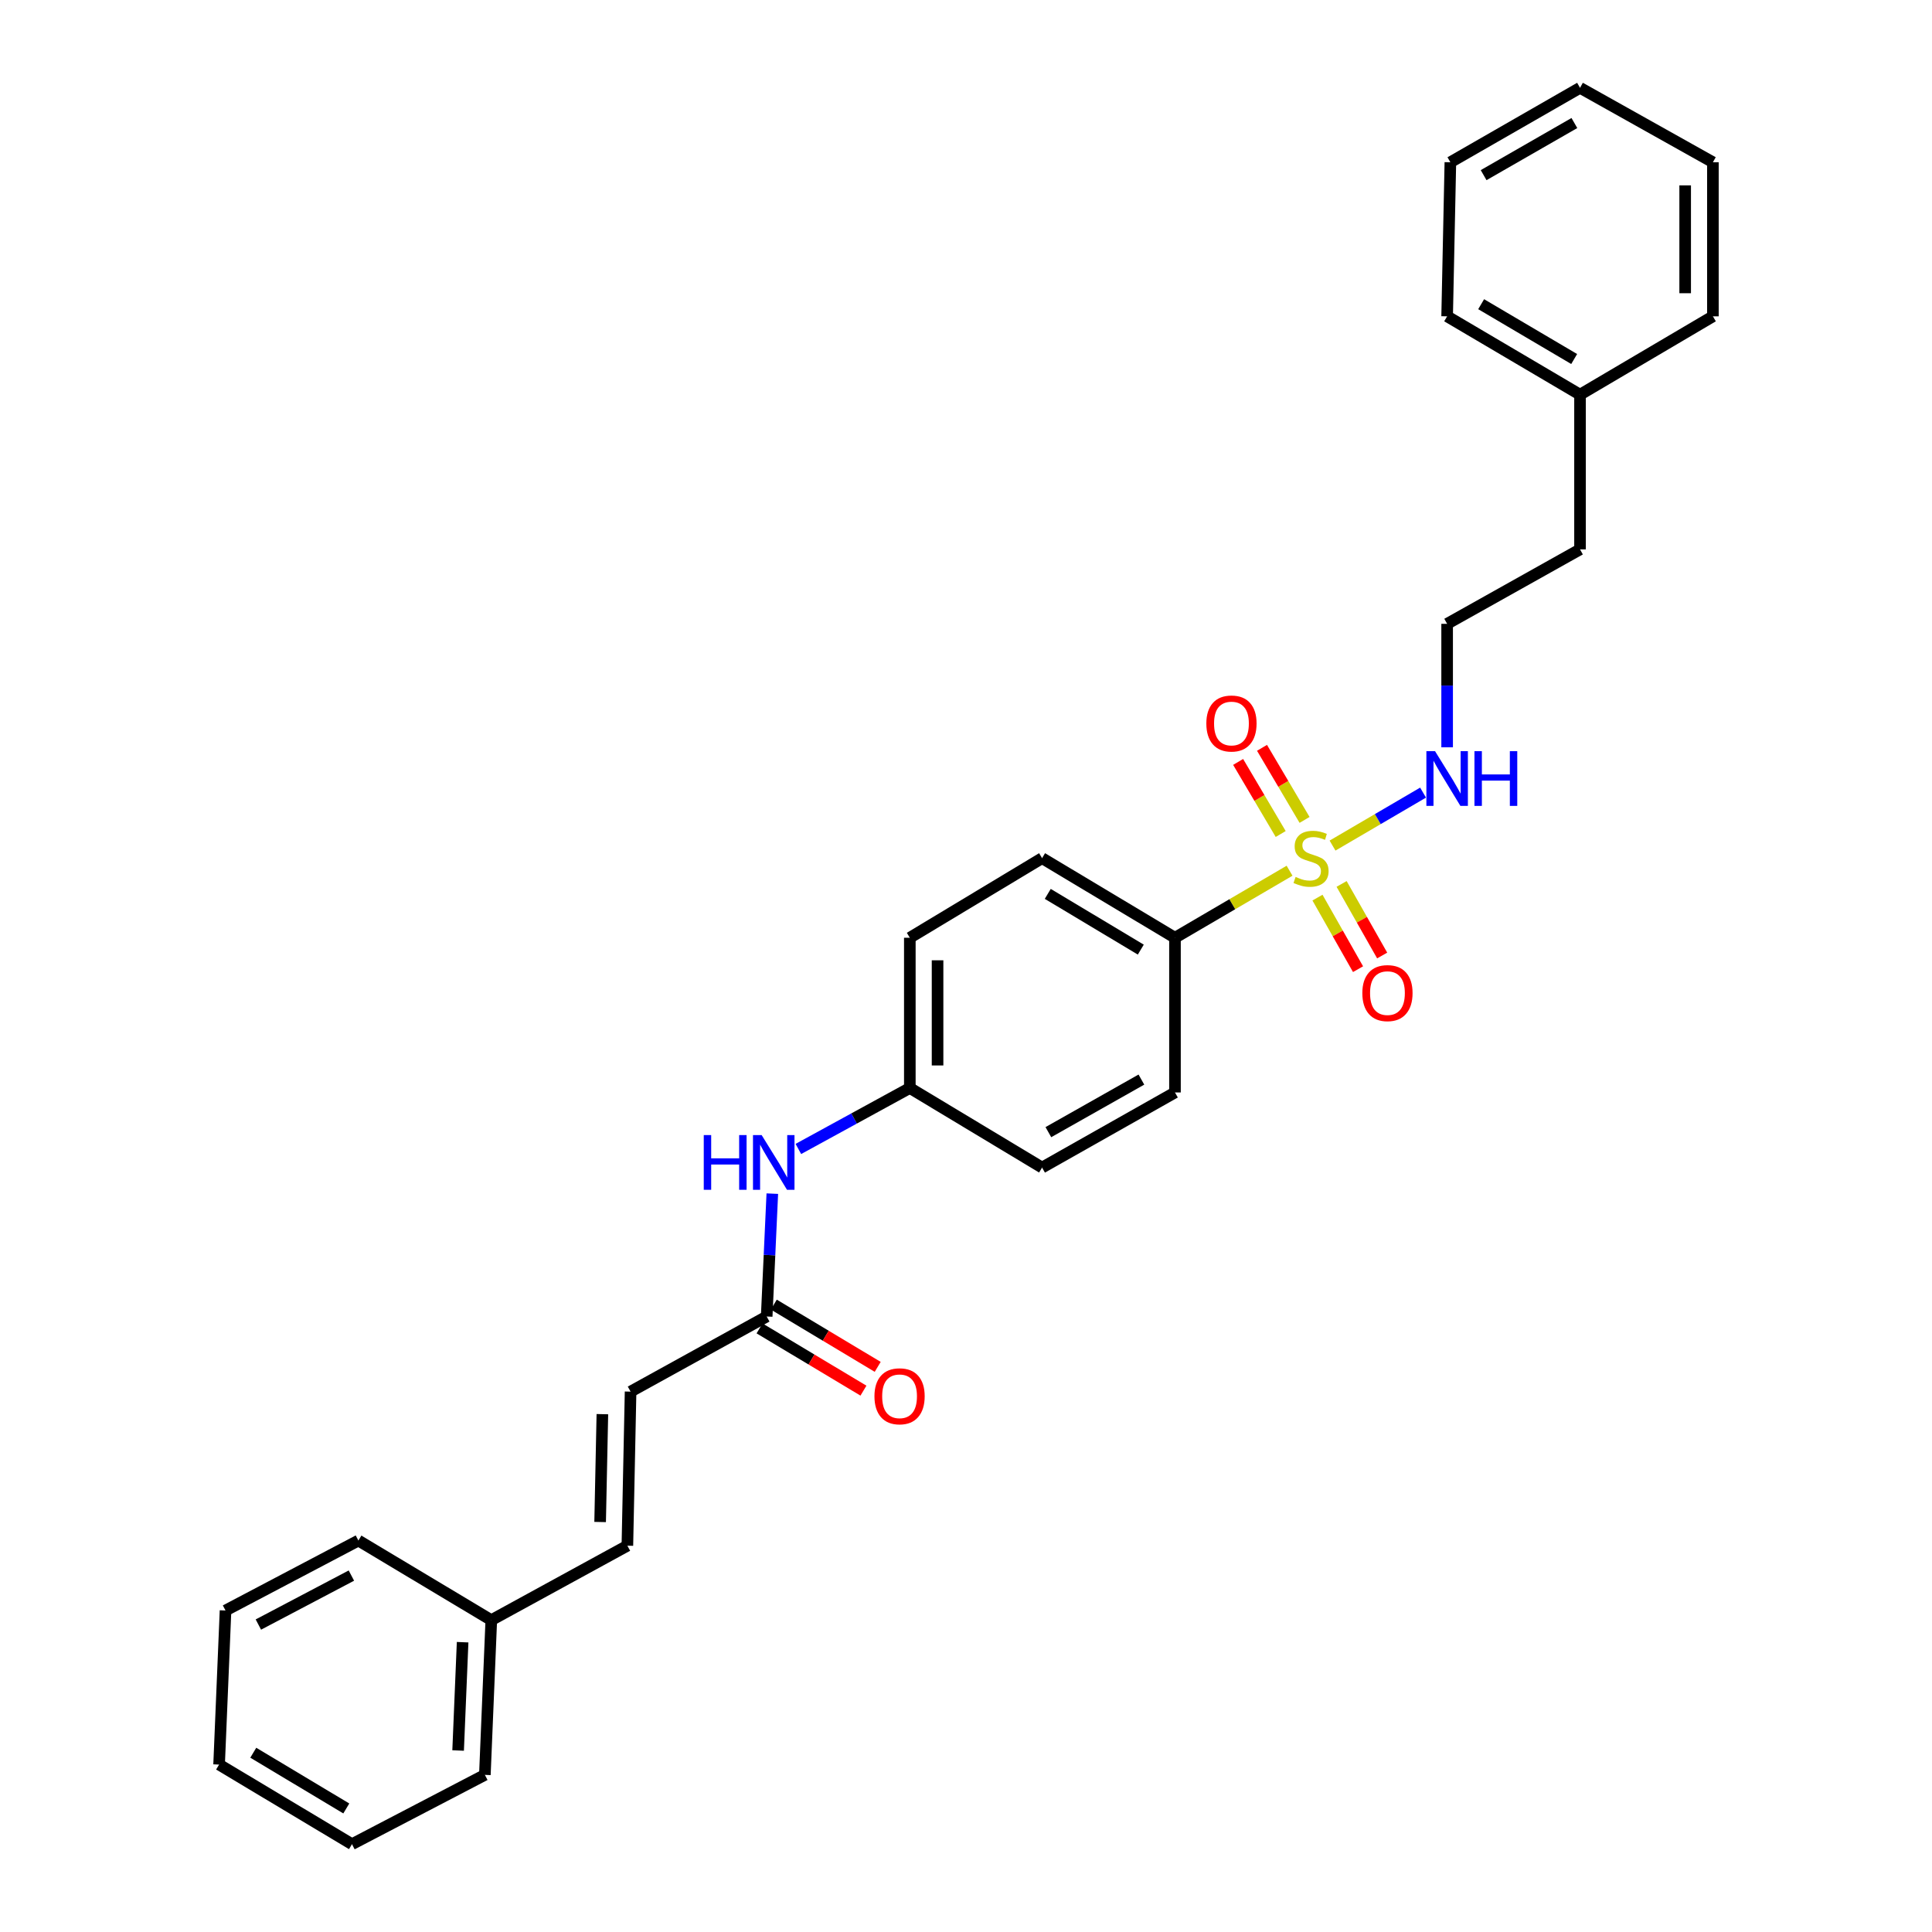 <?xml version='1.0' encoding='iso-8859-1'?>
<svg version='1.1' baseProfile='full'
              xmlns='http://www.w3.org/2000/svg'
                      xmlns:rdkit='http://www.rdkit.org/xml'
                      xmlns:xlink='http://www.w3.org/1999/xlink'
                  xml:space='preserve'
width='1000px' height='1000px' viewBox='0 0 1000 1000'>
<!-- END OF HEADER -->
<rect style='opacity:1.0;fill:#FFFFFF;stroke:none' width='1000' height='1000' x='0' y='0'> </rect>
<path class='bond-0' d='M 667.477,450.684 L 637.821,468.033' style='fill:none;fill-rule:evenodd;stroke:#CCCC00;stroke-width:6px;stroke-linecap:butt;stroke-linejoin:miter;stroke-opacity:1' />
<path class='bond-0' d='M 637.821,468.033 L 608.166,485.383' style='fill:none;fill-rule:evenodd;stroke:#000000;stroke-width:6px;stroke-linecap:butt;stroke-linejoin:miter;stroke-opacity:1' />
<path class='bond-2' d='M 675.244,424.384 L 664.229,405.727' style='fill:none;fill-rule:evenodd;stroke:#CCCC00;stroke-width:6px;stroke-linecap:butt;stroke-linejoin:miter;stroke-opacity:1' />
<path class='bond-2' d='M 664.229,405.727 L 653.214,387.07' style='fill:none;fill-rule:evenodd;stroke:#FF0000;stroke-width:6px;stroke-linecap:butt;stroke-linejoin:miter;stroke-opacity:1' />
<path class='bond-2' d='M 662.884,431.682 L 651.869,413.025' style='fill:none;fill-rule:evenodd;stroke:#CCCC00;stroke-width:6px;stroke-linecap:butt;stroke-linejoin:miter;stroke-opacity:1' />
<path class='bond-2' d='M 651.869,413.025 L 640.854,394.368' style='fill:none;fill-rule:evenodd;stroke:#FF0000;stroke-width:6px;stroke-linecap:butt;stroke-linejoin:miter;stroke-opacity:1' />
<path class='bond-3' d='M 681.923,464.603 L 692.422,483.125' style='fill:none;fill-rule:evenodd;stroke:#CCCC00;stroke-width:6px;stroke-linecap:butt;stroke-linejoin:miter;stroke-opacity:1' />
<path class='bond-3' d='M 692.422,483.125 L 702.92,501.647' style='fill:none;fill-rule:evenodd;stroke:#FF0000;stroke-width:6px;stroke-linecap:butt;stroke-linejoin:miter;stroke-opacity:1' />
<path class='bond-3' d='M 694.411,457.525 L 704.909,476.047' style='fill:none;fill-rule:evenodd;stroke:#CCCC00;stroke-width:6px;stroke-linecap:butt;stroke-linejoin:miter;stroke-opacity:1' />
<path class='bond-3' d='M 704.909,476.047 L 715.408,494.569' style='fill:none;fill-rule:evenodd;stroke:#FF0000;stroke-width:6px;stroke-linecap:butt;stroke-linejoin:miter;stroke-opacity:1' />
<path class='bond-5' d='M 689.717,437.672 L 713.147,423.964' style='fill:none;fill-rule:evenodd;stroke:#CCCC00;stroke-width:6px;stroke-linecap:butt;stroke-linejoin:miter;stroke-opacity:1' />
<path class='bond-5' d='M 713.147,423.964 L 736.577,410.255' style='fill:none;fill-rule:evenodd;stroke:#0000FF;stroke-width:6px;stroke-linecap:butt;stroke-linejoin:miter;stroke-opacity:1' />
<path class='bond-9' d='M 608.166,485.383 L 539.378,444.179' style='fill:none;fill-rule:evenodd;stroke:#000000;stroke-width:6px;stroke-linecap:butt;stroke-linejoin:miter;stroke-opacity:1' />
<path class='bond-9' d='M 590.472,491.516 L 542.32,462.673' style='fill:none;fill-rule:evenodd;stroke:#000000;stroke-width:6px;stroke-linecap:butt;stroke-linejoin:miter;stroke-opacity:1' />
<path class='bond-10' d='M 608.166,485.383 L 608.166,565.455' style='fill:none;fill-rule:evenodd;stroke:#000000;stroke-width:6px;stroke-linecap:butt;stroke-linejoin:miter;stroke-opacity:1' />
<path class='bond-1' d='M 396.834,681.419 L 398.29,649.625' style='fill:none;fill-rule:evenodd;stroke:#000000;stroke-width:6px;stroke-linecap:butt;stroke-linejoin:miter;stroke-opacity:1' />
<path class='bond-1' d='M 398.29,649.625 L 399.747,617.83' style='fill:none;fill-rule:evenodd;stroke:#0000FF;stroke-width:6px;stroke-linecap:butt;stroke-linejoin:miter;stroke-opacity:1' />
<path class='bond-4' d='M 396.834,681.419 L 326.388,720.303' style='fill:none;fill-rule:evenodd;stroke:#000000;stroke-width:6px;stroke-linecap:butt;stroke-linejoin:miter;stroke-opacity:1' />
<path class='bond-8' d='M 393.145,687.576 L 420.033,703.687' style='fill:none;fill-rule:evenodd;stroke:#000000;stroke-width:6px;stroke-linecap:butt;stroke-linejoin:miter;stroke-opacity:1' />
<path class='bond-8' d='M 420.033,703.687 L 446.921,719.797' style='fill:none;fill-rule:evenodd;stroke:#FF0000;stroke-width:6px;stroke-linecap:butt;stroke-linejoin:miter;stroke-opacity:1' />
<path class='bond-8' d='M 400.523,675.263 L 427.411,691.374' style='fill:none;fill-rule:evenodd;stroke:#000000;stroke-width:6px;stroke-linecap:butt;stroke-linejoin:miter;stroke-opacity:1' />
<path class='bond-8' d='M 427.411,691.374 L 454.298,707.485' style='fill:none;fill-rule:evenodd;stroke:#FF0000;stroke-width:6px;stroke-linecap:butt;stroke-linejoin:miter;stroke-opacity:1' />
<path class='bond-6' d='M 326.388,720.303 L 324.729,800.048' style='fill:none;fill-rule:evenodd;stroke:#000000;stroke-width:6px;stroke-linecap:butt;stroke-linejoin:miter;stroke-opacity:1' />
<path class='bond-6' d='M 311.788,731.966 L 310.627,787.788' style='fill:none;fill-rule:evenodd;stroke:#000000;stroke-width:6px;stroke-linecap:butt;stroke-linejoin:miter;stroke-opacity:1' />
<path class='bond-15' d='M 749.035,386.805 L 749.035,354.85' style='fill:none;fill-rule:evenodd;stroke:#0000FF;stroke-width:6px;stroke-linecap:butt;stroke-linejoin:miter;stroke-opacity:1' />
<path class='bond-15' d='M 749.035,354.85 L 749.035,322.895' style='fill:none;fill-rule:evenodd;stroke:#000000;stroke-width:6px;stroke-linecap:butt;stroke-linejoin:miter;stroke-opacity:1' />
<path class='bond-12' d='M 324.729,800.048 L 254.29,838.581' style='fill:none;fill-rule:evenodd;stroke:#000000;stroke-width:6px;stroke-linecap:butt;stroke-linejoin:miter;stroke-opacity:1' />
<path class='bond-7' d='M 413.234,594.701 L 442.079,578.922' style='fill:none;fill-rule:evenodd;stroke:#0000FF;stroke-width:6px;stroke-linecap:butt;stroke-linejoin:miter;stroke-opacity:1' />
<path class='bond-7' d='M 442.079,578.922 L 470.925,563.142' style='fill:none;fill-rule:evenodd;stroke:#000000;stroke-width:6px;stroke-linecap:butt;stroke-linejoin:miter;stroke-opacity:1' />
<path class='bond-14' d='M 539.378,444.179 L 470.925,485.383' style='fill:none;fill-rule:evenodd;stroke:#000000;stroke-width:6px;stroke-linecap:butt;stroke-linejoin:miter;stroke-opacity:1' />
<path class='bond-13' d='M 608.166,565.455 L 539.378,604.33' style='fill:none;fill-rule:evenodd;stroke:#000000;stroke-width:6px;stroke-linecap:butt;stroke-linejoin:miter;stroke-opacity:1' />
<path class='bond-13' d='M 590.785,558.789 L 542.634,586.002' style='fill:none;fill-rule:evenodd;stroke:#000000;stroke-width:6px;stroke-linecap:butt;stroke-linejoin:miter;stroke-opacity:1' />
<path class='bond-11' d='M 470.925,563.142 L 539.378,604.33' style='fill:none;fill-rule:evenodd;stroke:#000000;stroke-width:6px;stroke-linecap:butt;stroke-linejoin:miter;stroke-opacity:1' />
<path class='bond-28' d='M 470.925,563.142 L 470.925,485.383' style='fill:none;fill-rule:evenodd;stroke:#000000;stroke-width:6px;stroke-linecap:butt;stroke-linejoin:miter;stroke-opacity:1' />
<path class='bond-28' d='M 485.279,551.478 L 485.279,497.047' style='fill:none;fill-rule:evenodd;stroke:#000000;stroke-width:6px;stroke-linecap:butt;stroke-linejoin:miter;stroke-opacity:1' />
<path class='bond-18' d='M 254.29,838.581 L 250.965,918.668' style='fill:none;fill-rule:evenodd;stroke:#000000;stroke-width:6px;stroke-linecap:butt;stroke-linejoin:miter;stroke-opacity:1' />
<path class='bond-18' d='M 239.45,849.998 L 237.122,906.06' style='fill:none;fill-rule:evenodd;stroke:#000000;stroke-width:6px;stroke-linecap:butt;stroke-linejoin:miter;stroke-opacity:1' />
<path class='bond-19' d='M 254.29,838.581 L 185.51,797.384' style='fill:none;fill-rule:evenodd;stroke:#000000;stroke-width:6px;stroke-linecap:butt;stroke-linejoin:miter;stroke-opacity:1' />
<path class='bond-17' d='M 749.035,322.895 L 817.815,284.362' style='fill:none;fill-rule:evenodd;stroke:#000000;stroke-width:6px;stroke-linecap:butt;stroke-linejoin:miter;stroke-opacity:1' />
<path class='bond-16' d='M 817.815,204.274 L 817.815,284.362' style='fill:none;fill-rule:evenodd;stroke:#000000;stroke-width:6px;stroke-linecap:butt;stroke-linejoin:miter;stroke-opacity:1' />
<path class='bond-20' d='M 817.815,204.274 L 749.035,163.732' style='fill:none;fill-rule:evenodd;stroke:#000000;stroke-width:6px;stroke-linecap:butt;stroke-linejoin:miter;stroke-opacity:1' />
<path class='bond-20' d='M 814.787,185.827 L 766.641,157.448' style='fill:none;fill-rule:evenodd;stroke:#000000;stroke-width:6px;stroke-linecap:butt;stroke-linejoin:miter;stroke-opacity:1' />
<path class='bond-21' d='M 817.815,204.274 L 886.595,163.732' style='fill:none;fill-rule:evenodd;stroke:#000000;stroke-width:6px;stroke-linecap:butt;stroke-linejoin:miter;stroke-opacity:1' />
<path class='bond-22' d='M 250.965,918.668 L 182.185,954.545' style='fill:none;fill-rule:evenodd;stroke:#000000;stroke-width:6px;stroke-linecap:butt;stroke-linejoin:miter;stroke-opacity:1' />
<path class='bond-23' d='M 185.51,797.384 L 116.73,833.596' style='fill:none;fill-rule:evenodd;stroke:#000000;stroke-width:6px;stroke-linecap:butt;stroke-linejoin:miter;stroke-opacity:1' />
<path class='bond-23' d='M 181.88,815.517 L 133.735,840.866' style='fill:none;fill-rule:evenodd;stroke:#000000;stroke-width:6px;stroke-linecap:butt;stroke-linejoin:miter;stroke-opacity:1' />
<path class='bond-25' d='M 749.035,163.732 L 750.71,83.987' style='fill:none;fill-rule:evenodd;stroke:#000000;stroke-width:6px;stroke-linecap:butt;stroke-linejoin:miter;stroke-opacity:1' />
<path class='bond-24' d='M 886.595,163.732 L 886.595,83.987' style='fill:none;fill-rule:evenodd;stroke:#000000;stroke-width:6px;stroke-linecap:butt;stroke-linejoin:miter;stroke-opacity:1' />
<path class='bond-24' d='M 872.241,151.77 L 872.241,95.949' style='fill:none;fill-rule:evenodd;stroke:#000000;stroke-width:6px;stroke-linecap:butt;stroke-linejoin:miter;stroke-opacity:1' />
<path class='bond-30' d='M 182.185,954.545 L 113.405,913.341' style='fill:none;fill-rule:evenodd;stroke:#000000;stroke-width:6px;stroke-linecap:butt;stroke-linejoin:miter;stroke-opacity:1' />
<path class='bond-30' d='M 179.245,936.051 L 131.099,907.208' style='fill:none;fill-rule:evenodd;stroke:#000000;stroke-width:6px;stroke-linecap:butt;stroke-linejoin:miter;stroke-opacity:1' />
<path class='bond-26' d='M 116.73,833.596 L 113.405,913.341' style='fill:none;fill-rule:evenodd;stroke:#000000;stroke-width:6px;stroke-linecap:butt;stroke-linejoin:miter;stroke-opacity:1' />
<path class='bond-27' d='M 886.595,83.987 L 817.815,45.455' style='fill:none;fill-rule:evenodd;stroke:#000000;stroke-width:6px;stroke-linecap:butt;stroke-linejoin:miter;stroke-opacity:1' />
<path class='bond-29' d='M 750.71,83.987 L 817.815,45.455' style='fill:none;fill-rule:evenodd;stroke:#000000;stroke-width:6px;stroke-linecap:butt;stroke-linejoin:miter;stroke-opacity:1' />
<path class='bond-29' d='M 767.923,90.655 L 814.897,63.682' style='fill:none;fill-rule:evenodd;stroke:#000000;stroke-width:6px;stroke-linecap:butt;stroke-linejoin:miter;stroke-opacity:1' />
<path  class='atom-0' d='M 670.596 453.899
Q 670.916 454.019, 672.236 454.579
Q 673.556 455.139, 674.996 455.499
Q 676.476 455.819, 677.916 455.819
Q 680.596 455.819, 682.156 454.539
Q 683.716 453.219, 683.716 450.939
Q 683.716 449.379, 682.916 448.419
Q 682.156 447.459, 680.956 446.939
Q 679.756 446.419, 677.756 445.819
Q 675.236 445.059, 673.716 444.339
Q 672.236 443.619, 671.156 442.099
Q 670.116 440.579, 670.116 438.019
Q 670.116 434.459, 672.516 432.259
Q 674.956 430.059, 679.756 430.059
Q 683.036 430.059, 686.756 431.619
L 685.836 434.699
Q 682.436 433.299, 679.876 433.299
Q 677.116 433.299, 675.596 434.459
Q 674.076 435.579, 674.116 437.539
Q 674.116 439.059, 674.876 439.979
Q 675.676 440.899, 676.796 441.419
Q 677.956 441.939, 679.876 442.539
Q 682.436 443.339, 683.956 444.139
Q 685.476 444.939, 686.556 446.579
Q 687.676 448.179, 687.676 450.939
Q 687.676 454.859, 685.036 456.979
Q 682.436 459.059, 678.076 459.059
Q 675.556 459.059, 673.636 458.499
Q 671.756 457.979, 669.516 457.059
L 670.596 453.899
' fill='#CCCC00'/>
<path  class='atom-3' d='M 624.4 374.482
Q 624.4 367.682, 627.76 363.882
Q 631.12 360.082, 637.4 360.082
Q 643.68 360.082, 647.04 363.882
Q 650.4 367.682, 650.4 374.482
Q 650.4 381.362, 647 385.282
Q 643.6 389.162, 637.4 389.162
Q 631.16 389.162, 627.76 385.282
Q 624.4 381.402, 624.4 374.482
M 637.4 385.962
Q 641.72 385.962, 644.04 383.082
Q 646.4 380.162, 646.4 374.482
Q 646.4 368.922, 644.04 366.122
Q 641.72 363.282, 637.4 363.282
Q 633.08 363.282, 630.72 366.082
Q 628.4 368.882, 628.4 374.482
Q 628.4 380.202, 630.72 383.082
Q 633.08 385.962, 637.4 385.962
' fill='#FF0000'/>
<path  class='atom-4' d='M 705.142 514.027
Q 705.142 507.227, 708.502 503.427
Q 711.862 499.627, 718.142 499.627
Q 724.422 499.627, 727.782 503.427
Q 731.142 507.227, 731.142 514.027
Q 731.142 520.907, 727.742 524.827
Q 724.342 528.707, 718.142 528.707
Q 711.902 528.707, 708.502 524.827
Q 705.142 520.947, 705.142 514.027
M 718.142 525.507
Q 722.462 525.507, 724.782 522.627
Q 727.142 519.707, 727.142 514.027
Q 727.142 508.467, 724.782 505.667
Q 722.462 502.827, 718.142 502.827
Q 713.822 502.827, 711.462 505.627
Q 709.142 508.427, 709.142 514.027
Q 709.142 519.747, 711.462 522.627
Q 713.822 525.507, 718.142 525.507
' fill='#FF0000'/>
<path  class='atom-6' d='M 742.775 388.807
L 752.055 403.807
Q 752.975 405.287, 754.455 407.967
Q 755.935 410.647, 756.015 410.807
L 756.015 388.807
L 759.775 388.807
L 759.775 417.127
L 755.895 417.127
L 745.935 400.727
Q 744.775 398.807, 743.535 396.607
Q 742.335 394.407, 741.975 393.727
L 741.975 417.127
L 738.295 417.127
L 738.295 388.807
L 742.775 388.807
' fill='#0000FF'/>
<path  class='atom-6' d='M 763.175 388.807
L 767.015 388.807
L 767.015 400.847
L 781.495 400.847
L 781.495 388.807
L 785.335 388.807
L 785.335 417.127
L 781.495 417.127
L 781.495 404.047
L 767.015 404.047
L 767.015 417.127
L 763.175 417.127
L 763.175 388.807
' fill='#0000FF'/>
<path  class='atom-8' d='M 364.266 587.515
L 368.106 587.515
L 368.106 599.555
L 382.586 599.555
L 382.586 587.515
L 386.426 587.515
L 386.426 615.835
L 382.586 615.835
L 382.586 602.755
L 368.106 602.755
L 368.106 615.835
L 364.266 615.835
L 364.266 587.515
' fill='#0000FF'/>
<path  class='atom-8' d='M 394.226 587.515
L 403.506 602.515
Q 404.426 603.995, 405.906 606.675
Q 407.386 609.355, 407.466 609.515
L 407.466 587.515
L 411.226 587.515
L 411.226 615.835
L 407.346 615.835
L 397.386 599.435
Q 396.226 597.515, 394.986 595.315
Q 393.786 593.115, 393.426 592.435
L 393.426 615.835
L 389.746 615.835
L 389.746 587.515
L 394.226 587.515
' fill='#0000FF'/>
<path  class='atom-9' d='M 452.614 722.712
Q 452.614 715.912, 455.974 712.112
Q 459.334 708.312, 465.614 708.312
Q 471.894 708.312, 475.254 712.112
Q 478.614 715.912, 478.614 722.712
Q 478.614 729.592, 475.214 733.512
Q 471.814 737.392, 465.614 737.392
Q 459.374 737.392, 455.974 733.512
Q 452.614 729.632, 452.614 722.712
M 465.614 734.192
Q 469.934 734.192, 472.254 731.312
Q 474.614 728.392, 474.614 722.712
Q 474.614 717.152, 472.254 714.352
Q 469.934 711.512, 465.614 711.512
Q 461.294 711.512, 458.934 714.312
Q 456.614 717.112, 456.614 722.712
Q 456.614 728.432, 458.934 731.312
Q 461.294 734.192, 465.614 734.192
' fill='#FF0000'/>
</svg>
